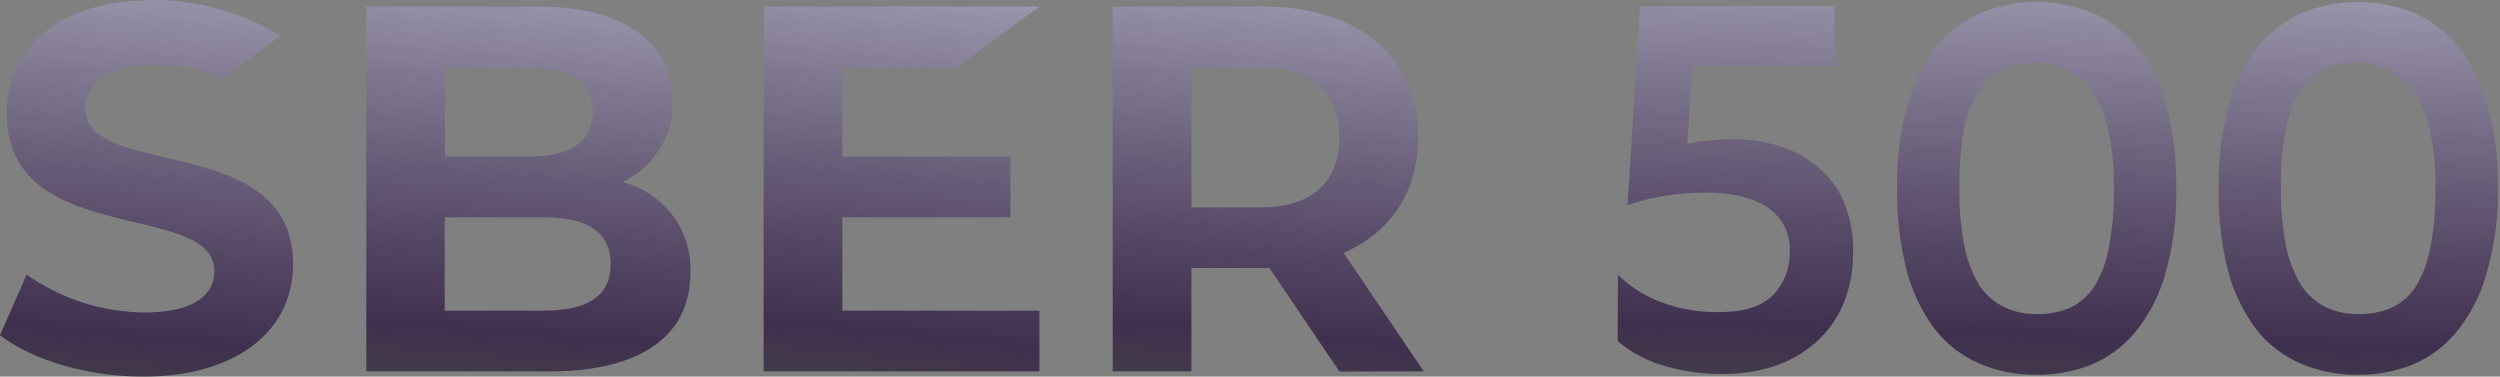 <?xml version="1.0" encoding="UTF-8"?> <svg xmlns="http://www.w3.org/2000/svg" width="843" height="127" viewBox="0 0 843 127" fill="none"><rect x="0" y="0" width="843" height="127" fill="#808080" stroke="none"/> <path d="M55.379 52.976C41.113 49.63 28.787 46.718 28.787 36.782C28.787 23.448 45.197 21.89 52.266 21.89C60.068 21.583 67.827 23.179 74.877 26.539C78.424 23.985 94.553 12.056 94.553 12.056C81.852 4.328 67.307 0.164 52.444 0C15.465 0 2.271 19.668 2.271 38.085C2.271 64.598 25.24 70.116 45.656 74.994C59.947 78.417 72.299 81.355 72.299 91.47C72.299 96.578 69.211 105.365 48.489 105.365C34.333 105.201 20.56 100.748 8.983 92.594L0 113.028C10.897 121.534 29.782 127 48.31 127C78.934 127 98.84 112.108 98.84 89.094C98.815 63.219 75.719 57.778 55.379 52.976Z" fill="url(#paint0_linear_461_383)"></path> <path d="M183.134 104.753H149.957V73.258H183.134C198.242 73.258 205.898 78.367 205.898 89.019C205.898 99.67 198.471 104.753 183.134 104.753ZM149.957 22.709H178.336C196.2 22.709 199.9 30.934 199.9 37.754C199.9 47.639 192.423 52.773 178.336 52.773H150.059L149.957 22.709ZM211.206 61.79L209.93 61.381L211.104 60.742C215.974 58.207 220.03 54.347 222.807 49.607C225.583 44.867 226.967 39.44 226.799 33.948C226.799 14.101 209.981 2.249 181.781 2.249H123.518V125.239H185.201C215.825 125.239 232.796 113.412 232.796 92.033C233.091 85.298 231.122 78.659 227.203 73.177C223.285 67.695 217.643 63.685 211.18 61.79H211.206Z" fill="url(#paint1_linear_461_383)"></path> <path d="M322.704 22.708L350.496 2.222H257.5V125.237H350.496V104.752H284.041V73.257H340.721V52.772H284.041V22.708H322.704Z" fill="url(#paint2_linear_461_383)"></path> <path d="M401.741 22.708H425.245C442.241 22.708 451.607 31.086 451.607 46.309C451.607 61.533 442.241 69.911 425.245 69.911H401.741V22.708ZM480.088 125.237L453.062 85.263C469.012 78.315 478.2 64.598 478.2 46.258C478.2 19.106 458.141 2.222 425.832 2.222H375.2V125.237H401.741V90.397H425.832H428.078L451.658 125.289L480.088 125.237Z" fill="url(#paint3_linear_461_383)"></path> <path d="M769.131 63.553C769.02 70.186 769.611 76.813 770.892 83.323C771.88 87.964 773.649 92.404 776.124 96.452C778.211 99.503 781.039 101.973 784.341 103.63C787.803 105.195 791.568 105.972 795.366 105.903C799.147 105.986 802.903 105.272 806.391 103.808C809.74 102.221 812.584 99.737 814.609 96.631C817.051 92.601 818.714 88.147 819.508 83.502C820.762 76.928 821.343 70.244 821.244 63.553C821.373 56.97 820.73 50.394 819.33 43.961C818.458 39.337 816.671 34.933 814.073 31.011C812.092 27.823 809.24 25.27 805.855 23.654C802.45 22.077 798.76 21.208 795.009 21.1C791.162 21.034 787.347 21.81 783.831 23.373C780.505 24.924 777.709 27.42 775.792 30.551C773.27 34.562 771.538 39.018 770.688 43.68C769.542 50.24 769.02 56.894 769.131 63.553V63.553ZM748.154 63.553C747.942 53.794 749.181 44.058 751.829 34.663C753.763 27.581 757.134 20.973 761.73 15.251C765.76 10.459 770.856 6.68 776.609 4.216C782.42 1.86 788.637 0.671 794.907 0.717C801.637 0.627 808.311 1.94 814.506 4.574C820.359 7.177 825.466 11.208 829.359 16.298C833.893 22.097 837.17 28.778 838.98 35.915C841.347 44.932 842.464 54.231 842.298 63.553C842.467 73.441 841.116 83.297 838.291 92.774C836.271 99.891 832.795 106.511 828.083 112.212C824.079 116.976 818.983 120.7 813.23 123.068C807.486 125.298 801.374 126.425 795.213 126.388C788.49 126.494 781.821 125.179 775.639 122.531C769.801 119.975 764.689 116.008 760.761 110.986C756.384 105.124 753.178 98.472 751.318 91.394C749.012 82.299 747.947 72.934 748.154 63.553V63.553ZM660.696 63.553C660.585 70.186 661.175 76.813 662.456 83.323C663.405 87.956 665.13 92.396 667.56 96.452C669.686 99.527 672.569 101.999 675.931 103.63C679.383 105.195 683.141 105.972 686.93 105.903C690.712 105.988 694.468 105.275 697.955 103.808C701.304 102.221 704.148 99.737 706.173 96.631C708.637 92.612 710.301 88.154 711.073 83.502C712.326 76.928 712.907 70.244 712.808 63.553C712.937 56.97 712.294 50.394 710.894 43.961C710.018 39.329 708.212 34.924 705.586 31.011C703.612 27.817 700.758 25.263 697.368 23.654C693.963 22.077 690.273 21.208 686.522 21.1C682.675 21.034 678.86 21.81 675.344 23.373C672.014 24.965 669.22 27.495 667.305 30.653C664.783 34.664 663.051 39.12 662.201 43.782C661.078 50.31 660.574 56.93 660.696 63.553V63.553ZM639.718 63.553C639.507 53.794 640.745 44.058 643.393 34.663C645.337 27.562 648.735 20.942 653.371 15.225C657.392 10.435 662.479 6.656 668.224 4.191C680.384 -0.598 693.927 -0.469 705.994 4.548C711.868 7.151 716.994 11.192 720.898 16.298C725.432 22.097 728.708 28.778 730.519 35.915C732.886 44.932 734.003 54.231 733.837 63.553C734.05 73.431 732.759 83.284 730.009 92.774C727.977 99.887 724.502 106.504 719.801 112.212C715.796 116.976 710.701 120.7 704.948 123.068C699.204 125.3 693.092 126.427 686.93 126.388C680.19 126.501 673.503 125.186 667.305 122.531C661.467 119.975 656.355 116.008 652.427 110.986C648.061 105.118 644.855 98.468 642.984 91.394C640.656 82.302 639.557 72.938 639.718 63.553V63.553ZM545.548 92.595C549.681 96.706 554.652 99.877 560.12 101.893C566.49 104.266 573.256 105.393 580.051 105.213C588.218 105.213 594.164 103.272 597.916 99.441C599.773 97.48 601.223 95.17 602.182 92.644C603.141 90.119 603.591 87.428 603.504 84.728C603.667 81.792 603.044 78.866 601.698 76.252C600.352 73.638 598.332 71.432 595.848 69.862C590.974 66.592 584.084 64.957 575.228 64.957C570.251 64.926 565.28 65.336 560.375 66.183C556.451 66.871 552.586 67.862 548.814 69.147L553.025 2.122H618.587V22.25H570.736L568.976 48.508C571.276 47.978 573.614 47.628 575.968 47.461C578.506 47.122 581.063 46.943 583.624 46.924C589.697 46.812 595.743 47.763 601.488 49.734C606.321 51.425 610.74 54.124 614.453 57.652C617.964 60.953 620.655 65.029 622.313 69.555C624.112 74.46 624.978 79.658 624.865 84.881C624.972 90.938 623.843 96.952 621.547 102.557C619.458 107.515 616.283 111.94 612.258 115.507C608.122 119.11 603.305 121.846 598.094 123.553C592.44 125.331 586.539 126.193 580.613 126.107C576.515 126.131 572.423 125.781 568.389 125.06C565.006 124.449 561.671 123.596 558.41 122.506C555.766 121.483 553.206 120.253 550.754 118.828C548.895 117.704 547.136 116.422 545.497 114.996L545.548 92.595Z" fill="url(#paint4_linear_461_383)"></path> <defs> <linearGradient id="paint0_linear_461_383" x1="33.77" y1="165.479" x2="58.422" y2="-92.78" gradientUnits="userSpaceOnUse"> <stop stop-color="#080808" stop-opacity="0.34"></stop> <stop offset="0.203" stop-color="#301D43" stop-opacity="0.81"></stop> <stop offset="1" stop-color="#EEF3FF"></stop> </linearGradient> <linearGradient id="paint1_linear_461_383" x1="160.864" y1="162.503" x2="181.814" y2="-88.129" gradientUnits="userSpaceOnUse"> <stop stop-color="#080808" stop-opacity="0.34"></stop> <stop offset="0.203" stop-color="#301D43" stop-opacity="0.81"></stop> <stop offset="1" stop-color="#EEF3FF"></stop> </linearGradient> <linearGradient id="paint2_linear_461_383" x1="289.273" y1="162.509" x2="313.842" y2="-87.511" gradientUnits="userSpaceOnUse"> <stop stop-color="#080808" stop-opacity="0.34"></stop> <stop offset="0.203" stop-color="#301D43" stop-opacity="0.81"></stop> <stop offset="1" stop-color="#EEF3FF"></stop> </linearGradient> <linearGradient id="paint3_linear_461_383" x1="411.036" y1="162.576" x2="432.882" y2="-88.06" gradientUnits="userSpaceOnUse"> <stop stop-color="#080808" stop-opacity="0.34"></stop> <stop offset="0.203" stop-color="#301D43" stop-opacity="0.81"></stop> <stop offset="1" stop-color="#EEF3FF"></stop> </linearGradient> <linearGradient id="paint4_linear_461_383" x1="646.909" y1="164.482" x2="655.017" y2="-93.218" gradientUnits="userSpaceOnUse"> <stop stop-color="#080808" stop-opacity="0.34"></stop> <stop offset="0.203" stop-color="#301D43" stop-opacity="0.81"></stop> <stop offset="1" stop-color="#EEF3FF"></stop> </linearGradient> </defs> </svg> 